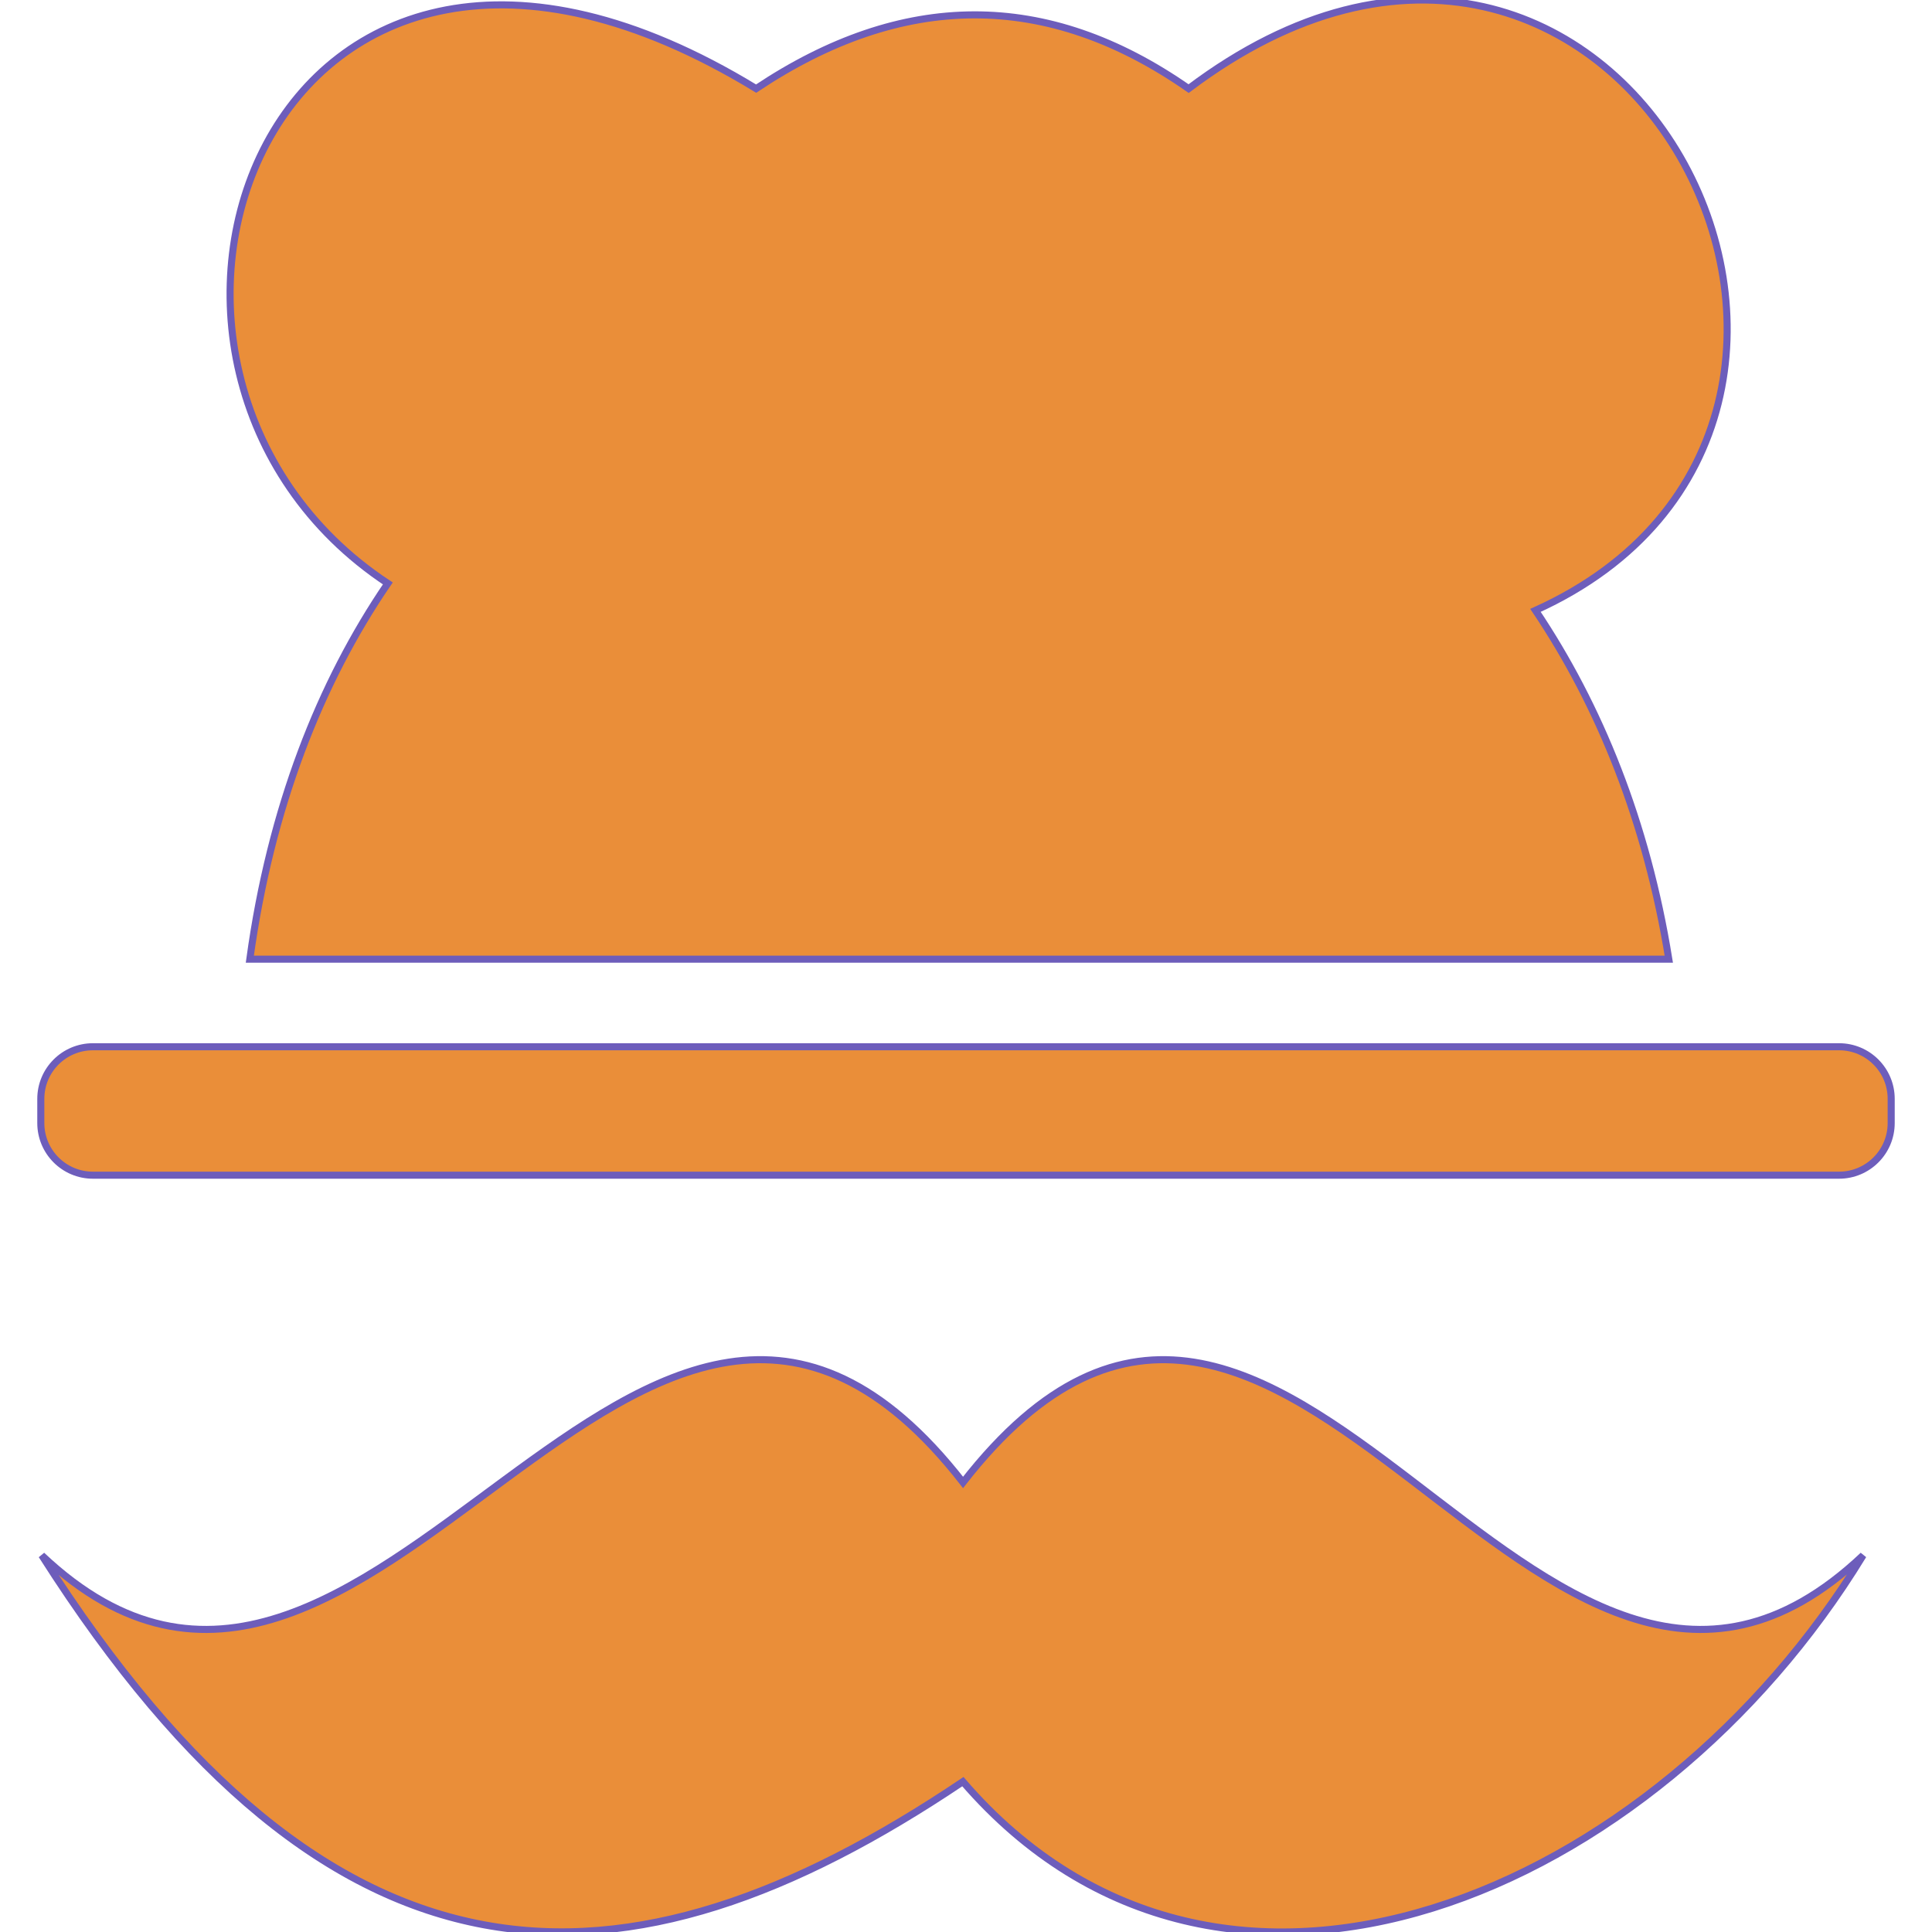 <!DOCTYPE svg PUBLIC "-//W3C//DTD SVG 1.1//EN" "http://www.w3.org/Graphics/SVG/1.1/DTD/svg11.dtd">
<!-- Uploaded to: SVG Repo, www.svgrepo.com, Transformed by: SVG Repo Mixer Tools -->
<svg height="800px" width="800px" version="1.1" id="Capa_1" xmlns="http://www.w3.org/2000/svg" xmlns:xlink="http://www.w3.org/1999/xlink" viewBox="0 0 273.558 273.558" xml:space="preserve" fill="#6d5dbb" stroke="#6d5dbb">
<g id="SVGRepo_bgCarrier" stroke-width="0"/>
<g id="SVGRepo_tracerCarrier" stroke-linecap="round" stroke-linejoin="round"/>
<g id="SVGRepo_iconCarrier"> <g> <path style="fill:#ea8e39;" d="M260.398,148.213H13.16c-4.077,0-7.382,3.305-7.382,7.381v3.423c0,4.077,3.305,7.382,7.382,7.382 h247.238c4.077,0,7.382-3.305,7.382-7.382v-3.423C267.78,151.517,264.475,148.213,260.398,148.213z"/> <path style="fill:#ea8e39;" d="M136.361,209.901c-45.922-58.916-83.747,54.525-130.45,10.319 c41.092,64.504,82.416,64.328,130.428,32.049c36.736,42.567,98.282,15.821,127.469-32.049 C217.105,264.426,182.283,150.986,136.361,209.901z"/> <path style="fill:#ea8e39;" d="M54.913,82.608c-9.615,14.083-16.591,31.785-19.54,53.205h200.919 c-3.124-19.385-9.802-35.866-18.879-49.388c59.179-26.746,11.872-119.833-49.112-73.878c-20.135-14.05-40.555-13.796-61.238,0l0,0 C37.761-29.701,8.891,52.198,54.913,82.608z"/> </g> </g>
</svg>